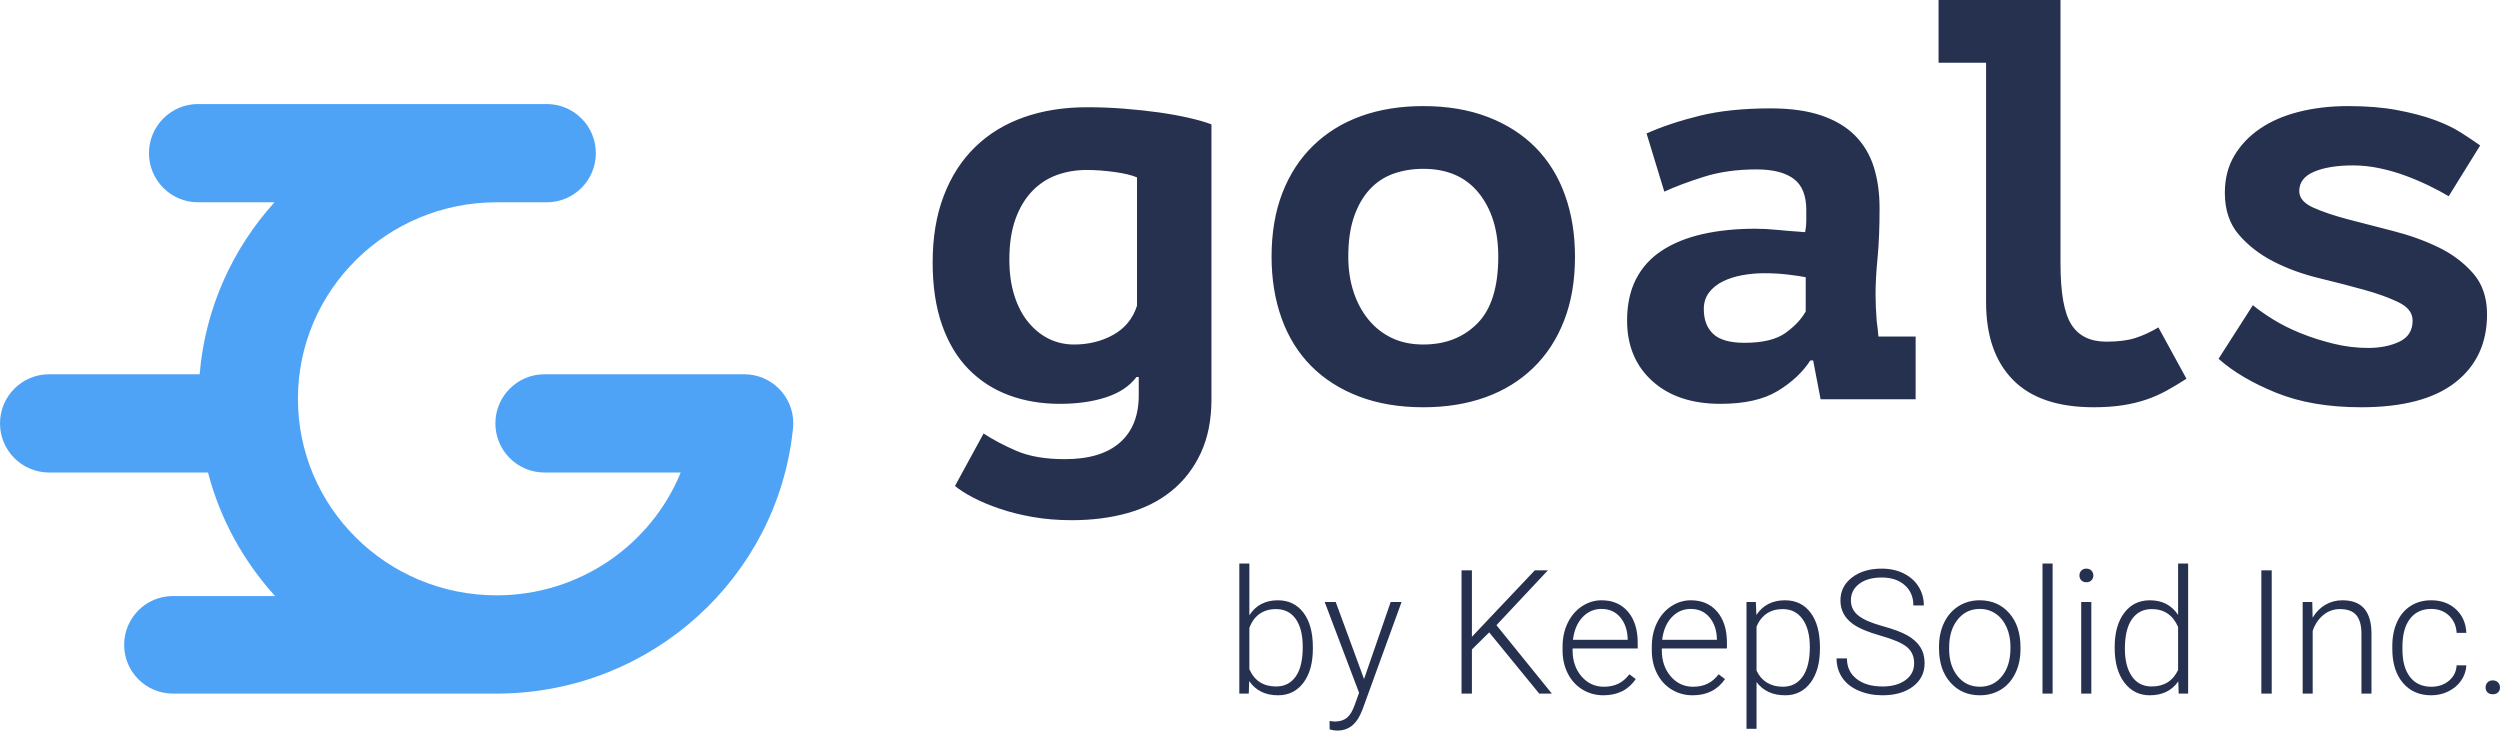 <svg width="220" height="65" viewBox="0 0 220 65" fill="none" xmlns="http://www.w3.org/2000/svg">
<path fill-rule="evenodd" clip-rule="evenodd" d="M170.593 0H181.324V23.19C181.324 25.766 181.643 27.557 182.282 28.561C182.92 29.564 183.944 30.066 185.355 30.066C186.396 30.066 187.252 29.958 187.924 29.74C188.596 29.523 189.268 29.213 189.939 28.811L192.408 33.329C191.837 33.697 191.266 34.04 190.695 34.358C190.124 34.676 189.52 34.944 188.881 35.161C188.243 35.379 187.546 35.546 186.791 35.663C186.035 35.78 185.187 35.839 184.246 35.839C181.089 35.839 178.721 35.036 177.143 33.429C175.564 31.823 174.775 29.548 174.775 26.603V5.521H170.593V0ZM111.898 22.587C111.898 20.479 112.217 18.605 112.855 16.966C113.493 15.326 114.4 13.937 115.576 12.8C116.751 11.662 118.153 10.8 119.782 10.214C121.411 9.629 123.233 9.336 125.249 9.336C127.365 9.336 129.254 9.654 130.916 10.29C132.579 10.926 133.981 11.821 135.123 12.975C136.265 14.13 137.13 15.527 137.718 17.166C138.306 18.806 138.599 20.613 138.599 22.587C138.599 24.696 138.28 26.57 137.642 28.209C137.004 29.849 136.097 31.238 134.922 32.375C133.746 33.513 132.344 34.375 130.715 34.96C129.086 35.546 127.264 35.839 125.249 35.839C123.133 35.839 121.243 35.521 119.581 34.885C117.918 34.249 116.516 33.354 115.374 32.2C114.232 31.045 113.367 29.648 112.779 28.008C112.192 26.369 111.898 24.562 111.898 22.587ZM105.676 39.854C106.297 38.516 106.608 36.943 106.608 35.136V10.942C106.07 10.742 105.399 10.549 104.593 10.365C103.787 10.181 102.905 10.022 101.948 9.888C100.99 9.754 99.974 9.646 98.9 9.562C97.825 9.478 96.75 9.437 95.675 9.437C93.626 9.437 91.771 9.729 90.108 10.315C88.446 10.9 87.018 11.771 85.826 12.925C84.633 14.079 83.71 15.51 83.055 17.217C82.4 18.923 82.073 20.881 82.073 23.089C82.073 25.198 82.35 27.038 82.904 28.611C83.458 30.183 84.239 31.48 85.246 32.501C86.254 33.521 87.438 34.283 88.798 34.785C90.159 35.287 91.645 35.538 93.257 35.538C94.802 35.538 96.162 35.345 97.338 34.96C98.513 34.575 99.403 33.981 100.008 33.178H100.21V34.785C100.21 36.592 99.655 37.98 98.547 38.951C97.439 39.921 95.826 40.406 93.71 40.406C91.998 40.406 90.578 40.164 89.453 39.679C88.328 39.193 87.362 38.683 86.556 38.148L84.037 42.766C84.44 43.1 84.978 43.443 85.65 43.794C86.321 44.146 87.102 44.472 87.992 44.773C88.882 45.075 89.856 45.317 90.914 45.501C91.972 45.685 93.106 45.777 94.315 45.777C96.095 45.777 97.733 45.568 99.227 45.15C100.722 44.731 102.015 44.079 103.106 43.192C104.198 42.305 105.054 41.193 105.676 39.854ZM97.968 29.464C96.943 30.033 95.793 30.317 94.516 30.317C93.744 30.317 93.022 30.158 92.35 29.84C91.678 29.523 91.074 29.046 90.536 28.41C89.999 27.774 89.579 26.988 89.277 26.051C88.975 25.114 88.823 24.043 88.823 22.838C88.823 21.466 89 20.287 89.353 19.3C89.705 18.312 90.192 17.493 90.814 16.84C91.435 16.188 92.157 15.711 92.98 15.41C93.803 15.108 94.684 14.958 95.625 14.958C96.397 14.958 97.212 15.017 98.068 15.134C98.925 15.251 99.588 15.41 100.058 15.61V26.904C99.689 28.042 98.992 28.895 97.968 29.464ZM119.102 25.649C118.8 24.712 118.649 23.692 118.649 22.587C118.649 21.215 118.817 20.044 119.153 19.074C119.488 18.103 119.95 17.3 120.538 16.665C121.126 16.029 121.823 15.569 122.629 15.284C123.435 15 124.308 14.857 125.249 14.857C127.365 14.857 128.994 15.569 130.136 16.991C131.278 18.413 131.848 20.279 131.848 22.587C131.848 25.265 131.236 27.222 130.01 28.46C128.784 29.698 127.197 30.317 125.249 30.317C124.207 30.317 123.284 30.125 122.478 29.74C121.672 29.355 120.983 28.811 120.412 28.109C119.841 27.406 119.404 26.586 119.102 25.649ZM144.897 11.745C146.241 11.143 147.794 10.624 149.557 10.189C151.321 9.754 153.411 9.537 155.83 9.537C157.576 9.537 159.062 9.746 160.288 10.164C161.514 10.583 162.505 11.177 163.261 11.946C164.016 12.716 164.562 13.636 164.898 14.707C165.234 15.778 165.402 16.982 165.402 18.321C165.402 20.027 165.343 21.483 165.226 22.688C165.108 23.892 165.049 24.963 165.049 25.9C165.049 26.603 165.083 27.389 165.15 28.259C165.217 28.728 165.268 29.18 165.301 29.615H168.576V35.136H160.213L159.558 31.723H159.306C158.634 32.76 157.677 33.655 156.434 34.408C155.191 35.161 153.512 35.538 151.396 35.538C148.877 35.538 146.879 34.868 145.401 33.53C143.923 32.191 143.184 30.418 143.184 28.209C143.184 26.804 143.444 25.591 143.965 24.57C144.486 23.549 145.241 22.713 146.232 22.06C147.223 21.408 148.415 20.923 149.809 20.605C151.203 20.287 152.756 20.128 154.469 20.128C155.074 20.128 155.712 20.161 156.384 20.228C157.056 20.295 157.878 20.362 158.852 20.429C158.92 20.094 158.953 19.76 158.953 19.425V18.471C158.953 17.2 158.584 16.288 157.845 15.736C157.106 15.184 156.014 14.908 154.57 14.908C152.857 14.908 151.312 15.125 149.935 15.56C148.558 15.995 147.399 16.43 146.459 16.865L144.897 11.745ZM157.14 29.288C156.333 29.874 155.124 30.167 153.512 30.167C152.236 30.167 151.321 29.907 150.766 29.389C150.212 28.87 149.935 28.142 149.935 27.205C149.935 26.636 150.086 26.151 150.389 25.75C150.691 25.348 151.094 25.022 151.598 24.771C152.101 24.52 152.672 24.336 153.311 24.219C153.949 24.102 154.587 24.043 155.225 24.043C155.998 24.043 156.72 24.085 157.391 24.169C158.063 24.252 158.567 24.328 158.903 24.394V27.406C158.533 28.075 157.946 28.703 157.14 29.288ZM211.076 26.603C211.899 27.005 212.311 27.54 212.311 28.209C212.311 29.079 211.924 29.698 211.152 30.066C210.379 30.434 209.456 30.619 208.381 30.619C207.373 30.619 206.357 30.493 205.333 30.242C204.308 29.991 203.343 29.682 202.436 29.314C201.529 28.945 200.715 28.535 199.993 28.084C199.27 27.632 198.691 27.222 198.254 26.854L195.232 31.572C196.508 32.71 198.196 33.706 200.295 34.559C202.394 35.412 204.888 35.839 207.776 35.839C211.437 35.839 214.2 35.111 216.064 33.655C217.928 32.2 218.86 30.2 218.86 27.657C218.86 26.185 218.449 24.98 217.626 24.043C216.803 23.106 215.787 22.345 214.578 21.759C213.369 21.174 212.042 20.697 210.598 20.329C209.153 19.961 207.827 19.618 206.618 19.3C205.408 18.982 204.392 18.639 203.57 18.271C202.747 17.903 202.335 17.417 202.335 16.815C202.335 16.045 202.772 15.477 203.645 15.108C204.518 14.74 205.66 14.556 207.071 14.556C207.844 14.556 208.624 14.64 209.414 14.807C210.203 14.975 210.959 15.192 211.681 15.46C212.403 15.727 213.091 16.02 213.746 16.338C214.401 16.656 214.981 16.966 215.485 17.267L218.255 12.8C217.785 12.465 217.223 12.088 216.568 11.67C215.913 11.252 215.124 10.875 214.2 10.541C213.276 10.206 212.193 9.922 210.95 9.688C209.708 9.453 208.263 9.336 206.618 9.336C205.073 9.336 203.637 9.503 202.31 9.838C200.983 10.173 199.841 10.666 198.884 11.319C197.927 11.971 197.171 12.766 196.617 13.703C196.063 14.64 195.786 15.727 195.786 16.966C195.786 18.471 196.197 19.701 197.02 20.655C197.843 21.609 198.859 22.395 200.068 23.014C201.277 23.633 202.604 24.118 204.048 24.47C205.492 24.821 206.819 25.164 208.028 25.499C209.237 25.833 210.253 26.201 211.076 26.603Z" fill="#263150"/>
<path fill-rule="evenodd" clip-rule="evenodd" d="M43.696 9.155H17.432C15.044 9.155 13.109 11.091 13.109 13.479C13.109 15.867 15.044 17.802 17.432 17.802H24.154C20.458 21.889 18.051 27.142 17.568 32.934H4.323C1.936 32.934 0 34.87 0 37.258C0 39.645 1.936 41.581 4.323 41.581H18.304C19.372 45.686 21.43 49.398 24.211 52.452H15.216C12.846 52.452 10.924 54.374 10.924 56.744C10.924 59.115 12.846 61.036 15.216 61.036H43.696H43.936C43.989 61.036 44.043 61.035 44.097 61.033C57.425 60.836 68.342 50.798 69.758 37.937C69.793 37.716 69.811 37.489 69.811 37.258C69.811 34.87 67.876 32.934 65.488 32.934H47.917C45.529 32.934 43.594 34.87 43.594 37.258C43.594 39.645 45.529 41.581 47.917 41.581H59.904C57.311 47.919 51.031 52.389 43.696 52.389C34.043 52.389 26.218 44.647 26.218 35.096C26.218 25.545 34.043 17.802 43.696 17.802H48.112C50.5 17.802 52.435 15.867 52.435 13.479C52.435 11.091 50.5 9.155 48.112 9.155H43.696Z" fill="#4FA3F6"/>
<path fill-rule="evenodd" clip-rule="evenodd" d="M114.701 60.079C115.255 59.341 115.532 58.344 115.532 57.087V56.953C115.532 55.657 115.256 54.645 114.704 53.917C114.153 53.189 113.402 52.825 112.452 52.825C111.344 52.825 110.508 53.265 109.944 54.144V49.592H109.06V61.036H109.892L109.929 59.934C110.503 60.768 111.349 61.185 112.467 61.185C113.402 61.185 114.146 60.816 114.701 60.079ZM114.025 54.468C114.436 55.047 114.641 55.868 114.641 56.931C114.641 58.088 114.435 58.958 114.021 59.539C113.608 60.12 113.036 60.41 112.303 60.41C111.175 60.41 110.389 59.904 109.944 58.89V55.255C110.146 54.713 110.446 54.302 110.842 54.021C111.237 53.741 111.72 53.6 112.289 53.6C113.036 53.6 113.615 53.89 114.025 54.468ZM120.036 59.755L122.381 52.974H123.339L119.91 62.407L119.732 62.824C119.292 63.803 118.612 64.292 117.691 64.292C117.479 64.292 117.251 64.257 117.009 64.188L117.001 63.45L117.461 63.495C117.897 63.495 118.249 63.387 118.519 63.171C118.788 62.955 119.017 62.584 119.205 62.057L119.599 60.969L116.571 52.974H117.543L120.036 59.755ZM129.528 57.154L131.049 55.649L135.45 61.036H136.563L131.688 55.016L136.215 50.188H135.064L129.528 56.037V50.188H128.615V61.036H129.528V57.154ZM141.105 61.185C140.422 61.185 139.805 61.016 139.254 60.679C138.702 60.341 138.273 59.87 137.966 59.267C137.659 58.663 137.506 57.986 137.506 57.236V56.916C137.506 56.141 137.656 55.443 137.955 54.822C138.254 54.201 138.671 53.713 139.205 53.358C139.74 53.003 140.319 52.825 140.942 52.825C141.917 52.825 142.69 53.16 143.261 53.828C143.832 54.496 144.118 55.408 144.118 56.566V57.065H138.389V57.236C138.389 58.15 138.65 58.911 139.172 59.52C139.694 60.129 140.351 60.433 141.142 60.433C141.617 60.433 142.037 60.346 142.4 60.172C142.764 59.998 143.094 59.72 143.391 59.337L143.947 59.762C143.294 60.711 142.347 61.185 141.105 61.185ZM139.254 54.323C139.711 53.831 140.274 53.586 140.942 53.586C141.615 53.586 142.159 53.829 142.575 54.316C142.99 54.803 143.21 55.433 143.235 56.208V56.305H138.419C138.518 55.475 138.796 54.815 139.254 54.323ZM148.957 61.185C148.274 61.185 147.657 61.016 147.105 60.679C146.554 60.341 146.124 59.87 145.818 59.267C145.511 58.663 145.358 57.986 145.358 57.236V56.916C145.358 56.141 145.507 55.443 145.807 54.822C146.106 54.201 146.523 53.713 147.057 53.358C147.591 53.003 148.17 52.825 148.794 52.825C149.768 52.825 150.541 53.16 151.113 53.828C151.684 54.496 151.97 55.408 151.97 56.566V57.065H146.241V57.236C146.241 58.15 146.502 58.911 147.024 59.52C147.546 60.129 148.202 60.433 148.994 60.433C149.469 60.433 149.888 60.346 150.252 60.172C150.615 59.998 150.946 59.72 151.243 59.337L151.799 59.762C151.146 60.711 150.199 61.185 148.957 61.185ZM147.105 54.323C147.563 53.831 148.126 53.586 148.794 53.586C149.466 53.586 150.011 53.829 150.426 54.316C150.842 54.803 151.062 55.433 151.087 56.208V56.305H146.27C146.369 55.475 146.648 54.815 147.105 54.323ZM160.155 57.087C160.155 58.344 159.878 59.341 159.324 60.079C158.77 60.816 158.028 61.185 157.098 61.185C156 61.185 155.158 60.798 154.575 60.023V64.136H153.692V52.974H154.515L154.56 54.114C155.139 53.255 155.977 52.825 157.076 52.825C158.035 52.825 158.789 53.191 159.335 53.921C159.882 54.651 160.155 55.664 160.155 56.961V57.087ZM158.634 54.495C159.055 55.09 159.265 55.903 159.265 56.931C159.265 58.068 159.056 58.936 158.638 59.535C158.22 60.133 157.637 60.433 156.89 60.433C156.351 60.433 155.883 60.311 155.487 60.068C155.092 59.824 154.787 59.472 154.575 59.01V55.143C154.782 54.641 155.082 54.259 155.473 53.995C155.863 53.732 156.331 53.6 156.875 53.6C157.627 53.6 158.214 53.898 158.634 54.495ZM168.445 58.369C168.445 57.768 168.235 57.292 167.814 56.942C167.394 56.592 166.624 56.259 165.506 55.944C164.388 55.628 163.572 55.284 163.057 54.912C162.325 54.385 161.959 53.695 161.959 52.84C161.959 52.011 162.299 51.337 162.979 50.818C163.659 50.298 164.529 50.039 165.588 50.039C166.305 50.039 166.947 50.178 167.514 50.456C168.08 50.734 168.519 51.122 168.831 51.618C169.142 52.115 169.298 52.669 169.298 53.28H168.378C168.378 52.54 168.126 51.945 167.621 51.496C167.116 51.046 166.439 50.821 165.588 50.821C164.761 50.821 164.103 51.006 163.614 51.376C163.124 51.746 162.879 52.23 162.879 52.825C162.879 53.377 163.099 53.826 163.539 54.174C163.98 54.522 164.685 54.828 165.654 55.094C166.624 55.36 167.359 55.636 167.859 55.921C168.358 56.207 168.734 56.548 168.987 56.946C169.239 57.343 169.365 57.812 169.365 58.354C169.365 59.208 169.025 59.894 168.345 60.41C167.664 60.927 166.768 61.185 165.654 61.185C164.893 61.185 164.194 61.049 163.558 60.775C162.922 60.502 162.44 60.12 162.111 59.628C161.782 59.136 161.617 58.572 161.617 57.937H162.53C162.53 58.702 162.815 59.305 163.384 59.747C163.953 60.189 164.71 60.41 165.654 60.41C166.496 60.41 167.171 60.224 167.68 59.852C168.19 59.479 168.445 58.985 168.445 58.369ZM171.083 54.792C170.784 55.413 170.634 56.111 170.634 56.886V57.065C170.634 58.307 170.967 59.304 171.632 60.056C172.298 60.809 173.162 61.185 174.226 61.185C174.924 61.185 175.544 61.016 176.089 60.679C176.633 60.341 177.055 59.86 177.354 59.237C177.653 58.614 177.803 57.912 177.803 57.132V56.946C177.803 55.704 177.472 54.707 176.809 53.954C176.146 53.202 175.28 52.825 174.211 52.825C173.519 52.825 172.899 52.998 172.352 53.343C171.805 53.689 171.382 54.172 171.083 54.792ZM171.525 57.132C171.525 58.096 171.773 58.887 172.27 59.505C172.768 60.123 173.42 60.433 174.226 60.433C175.027 60.433 175.677 60.123 176.174 59.505C176.671 58.887 176.92 58.071 176.92 57.057V56.886C176.92 56.27 176.806 55.706 176.579 55.195C176.351 54.683 176.032 54.287 175.621 54.007C175.211 53.726 174.741 53.586 174.211 53.586C173.42 53.586 172.774 53.897 172.274 54.521C171.775 55.144 171.525 55.96 171.525 56.968V57.132ZM179.74 61.036H180.63V49.592H179.74V61.036ZM184.037 61.036H183.146V52.974H184.037V61.036ZM183.154 50.214C183.045 50.331 182.99 50.474 182.99 50.642C182.99 50.811 183.045 50.953 183.154 51.067C183.263 51.181 183.411 51.239 183.599 51.239C183.787 51.239 183.937 51.181 184.048 51.067C184.159 50.953 184.215 50.811 184.215 50.642C184.215 50.474 184.159 50.331 184.048 50.214C183.937 50.097 183.787 50.039 183.599 50.039C183.411 50.039 183.263 50.097 183.154 50.214ZM186.092 56.931C186.092 55.679 186.371 54.682 186.927 53.939C187.484 53.197 188.24 52.825 189.195 52.825C190.278 52.825 191.104 53.255 191.673 54.114V49.592H192.556V61.036H191.725L191.688 59.963C191.119 60.778 190.283 61.185 189.18 61.185C188.255 61.185 187.509 60.812 186.942 60.064C186.376 59.316 186.092 58.307 186.092 57.035V56.931ZM187.606 59.52C187.196 58.926 186.99 58.115 186.99 57.087C186.99 55.94 187.198 55.072 187.614 54.483C188.029 53.895 188.611 53.6 189.358 53.6C190.441 53.6 191.213 54.124 191.673 55.172V58.958C191.213 59.926 190.436 60.41 189.343 60.41C188.596 60.41 188.017 60.114 187.606 59.52ZM199.911 61.036H198.998V50.188H199.911V61.036ZM203.51 54.353L203.48 52.974H202.634V61.036H203.517V55.515C203.72 54.929 204.033 54.463 204.456 54.118C204.879 53.773 205.365 53.6 205.914 53.6C206.573 53.6 207.051 53.777 207.351 54.129C207.65 54.482 207.802 55.019 207.807 55.739V61.036H208.69V55.746C208.685 54.773 208.472 54.042 208.052 53.556C207.631 53.069 206.991 52.825 206.13 52.825C205.585 52.825 205.088 52.956 204.638 53.217C204.188 53.477 203.812 53.856 203.51 54.353ZM213.952 60.433C214.57 60.433 215.088 60.258 215.506 59.907C215.924 59.557 216.151 59.104 216.185 58.548H217.039C217.014 59.039 216.861 59.488 216.579 59.892C216.297 60.297 215.922 60.614 215.454 60.843C214.987 61.071 214.486 61.185 213.952 61.185C212.898 61.185 212.063 60.818 211.447 60.083C210.831 59.347 210.523 58.359 210.523 57.117V56.849C210.523 56.054 210.662 55.351 210.939 54.74C211.216 54.129 211.613 53.657 212.13 53.325C212.647 52.992 213.252 52.825 213.944 52.825C214.825 52.825 215.551 53.089 216.122 53.615C216.694 54.142 216.999 54.835 217.039 55.694H216.185C216.146 55.063 215.92 54.554 215.506 54.167C215.093 53.779 214.573 53.586 213.944 53.586C213.143 53.586 212.521 53.876 212.078 54.457C211.635 55.038 211.414 55.853 211.414 56.901V57.162C211.414 58.19 211.635 58.992 212.078 59.568C212.521 60.145 213.145 60.433 213.952 60.433ZM218.898 60.056C218.787 60.178 218.731 60.326 218.731 60.5C218.731 60.674 218.787 60.816 218.898 60.928C219.009 61.04 219.164 61.096 219.362 61.096C219.56 61.096 219.715 61.04 219.829 60.928C219.943 60.816 220 60.674 220 60.5C220 60.326 219.943 60.178 219.829 60.056C219.715 59.935 219.56 59.874 219.362 59.874C219.164 59.874 219.009 59.935 218.898 60.056Z" fill="#263150"/>
</svg>
